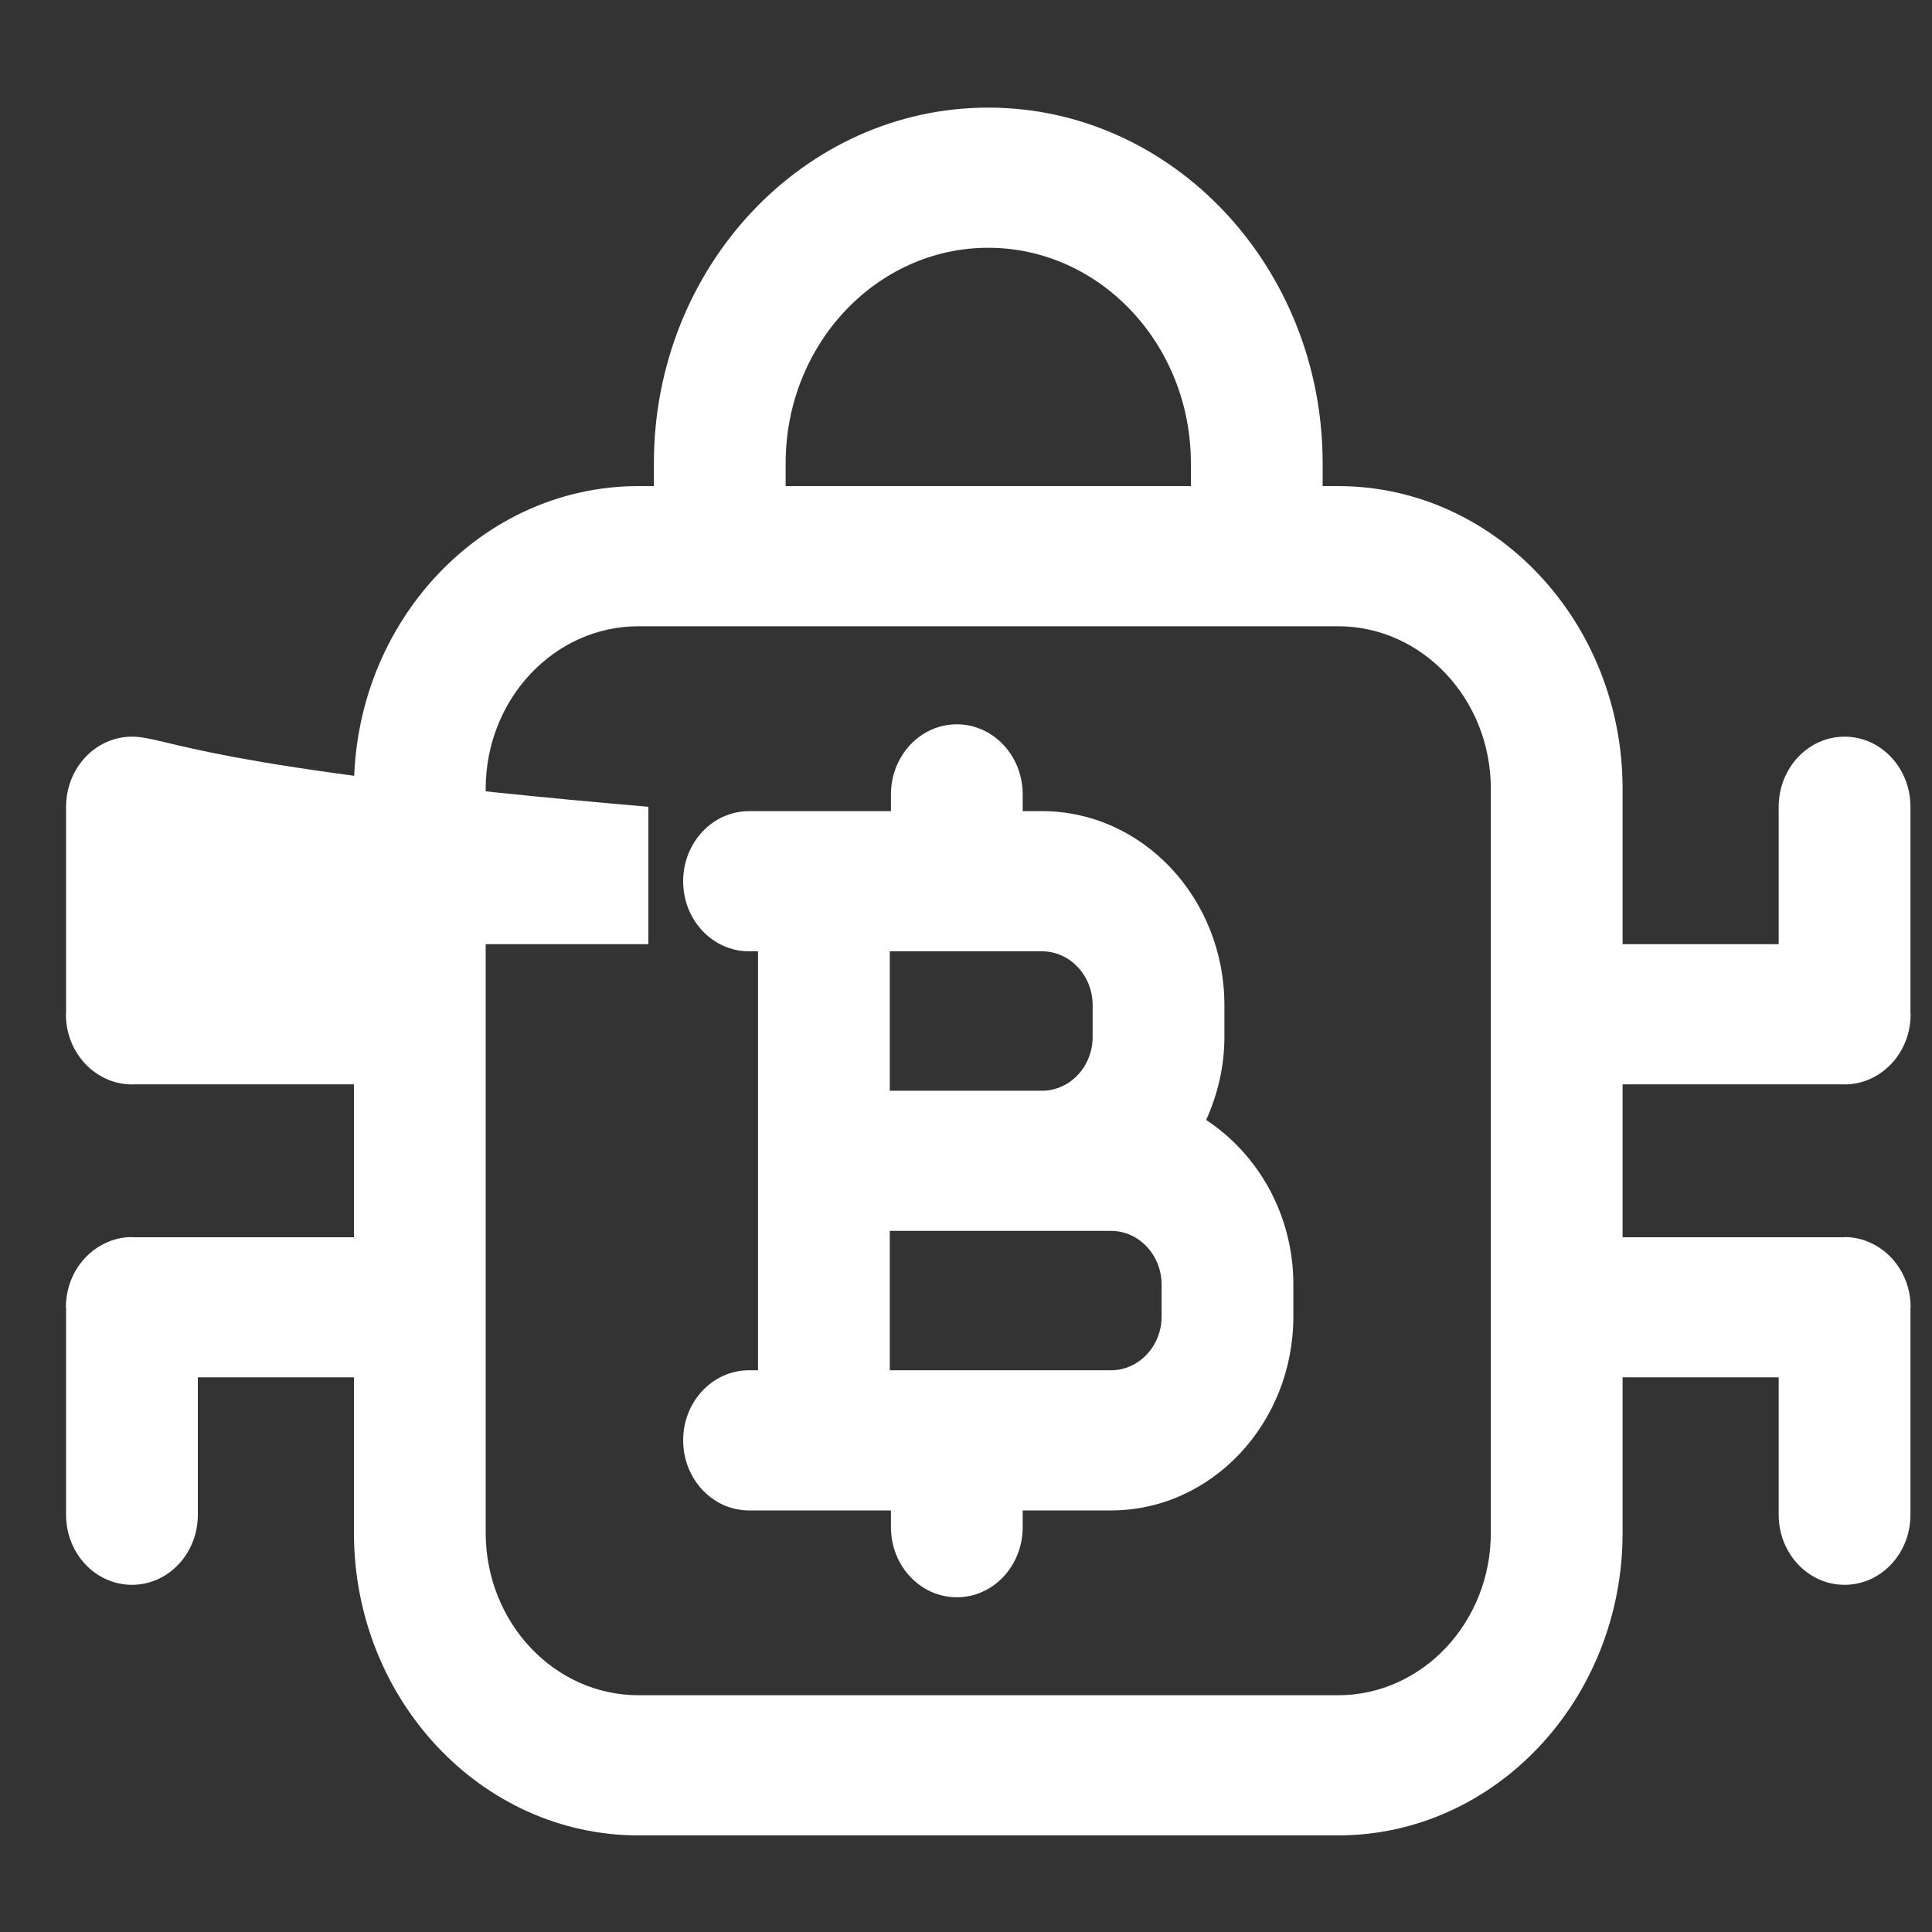 <svg width="20" height="20" viewBox="0 0 20 20" fill="none" xmlns="http://www.w3.org/2000/svg">
<rect x="0" y="0" width="20" height="20" fill="#333333" stroke="none"/>
<g clip-path="url(#clip0_13_18)">
<path d="M12.486 11.594C12.604 11.332 12.675 11.043 12.675 10.734V10.406C12.675 9.298 11.828 8.397 10.787 8.397H10.587V8.224C10.587 7.823 10.282 7.498 9.905 7.498C9.528 7.498 9.223 7.823 9.223 8.224V8.397H7.754C7.377 8.397 7.072 8.722 7.072 9.123C7.072 9.524 7.377 9.848 7.754 9.848H7.847V14.185H7.754C7.377 14.185 7.072 14.509 7.072 14.91C7.072 15.311 7.377 15.636 7.754 15.636H9.223V15.809C9.223 16.21 9.528 16.535 9.905 16.535C10.282 16.535 10.587 16.21 10.587 15.809V15.636H11.501C12.542 15.636 13.389 14.735 13.389 13.627V13.299C13.389 12.577 13.025 11.948 12.486 11.594ZM11.311 10.406V10.734C11.311 11.041 11.076 11.291 10.787 11.291H9.211V9.848H10.787C11.076 9.848 11.311 10.098 11.311 10.406ZM12.025 13.627C12.025 13.935 11.79 14.185 11.501 14.185H9.211V12.742H11.501C11.79 12.742 12.025 12.992 12.025 13.299V13.627Z" fill="white"/>
<path d="M19.362 12.865C19.28 12.827 19.19 12.806 19.095 12.806C19.092 12.806 19.09 12.808 19.088 12.808H16.797V11.225H19.088C19.09 11.225 19.092 11.226 19.095 11.226C19.19 11.226 19.28 11.205 19.362 11.168C19.607 11.058 19.779 10.8 19.779 10.5C19.779 10.496 19.777 10.493 19.777 10.489V8.352C19.777 7.951 19.472 7.626 19.095 7.626C18.718 7.626 18.413 7.951 18.413 8.352V9.774H16.797V8.165C16.797 6.438 15.475 5.032 13.852 5.032H13.692V4.795C13.692 2.765 12.139 1.114 10.23 1.114C8.321 1.114 6.769 2.765 6.769 4.795V5.032H6.609C4.985 5.032 3.664 6.438 3.664 8.165V9.774h3.048V8.352C2.048 7.951 1.743 7.626 1.366 7.626C0.989 7.626 0.684 7.951 0.684 8.352V10.489C0.684 10.493 0.682 10.496 0.682 10.5C0.682 10.8 0.854 11.058 1.099 11.168C1.181 11.205 1.271 11.226 1.366 11.226C1.368 11.226 1.37 11.225 1.373 11.225H3.664V12.808H1.373C1.37 12.808 1.368 12.806 1.366 12.806C1.271 12.806 1.181 12.827 1.099 12.865C0.854 12.975 0.682 13.232 0.682 13.533C0.682 13.537 0.684 13.54 0.684 13.544V15.681C0.684 16.082 0.989 16.406 1.366 16.406C1.743 16.406 2.048 16.082 2.048 15.681V14.258H3.664V15.868C3.664 17.595 4.985 19 6.609 19H13.852C15.475 19 16.797 17.595 16.797 15.868V14.258H18.413V15.681C18.413 16.082 18.718 16.406 19.095 16.406C19.472 16.406 19.777 16.082 19.777 15.681V13.544C19.777 13.54 19.779 13.537 19.779 13.533C19.779 13.232 19.607 12.975 19.362 12.865ZM8.133 4.795C8.133 3.565 9.074 2.565 10.23 2.565C11.387 2.565 12.328 3.565 12.328 4.795V5.032H8.133V4.795ZM15.433 15.868C15.433 16.795 14.723 17.549 13.852 17.549H6.609C5.737 17.549 5.028 16.795 5.028 15.868V8.165C5.028 7.237 5.737 6.483 6.609 6.483H13.852C14.723 6.483 15.433 7.237 15.433 8.165V15.868Z" fill="white"/>
</g>
<defs>
<clipPath id="clip0_13_18">
<rect width="20" height="18" fill="white" transform="translate(0 1)"/>
</clipPath>
</defs>
</svg>
